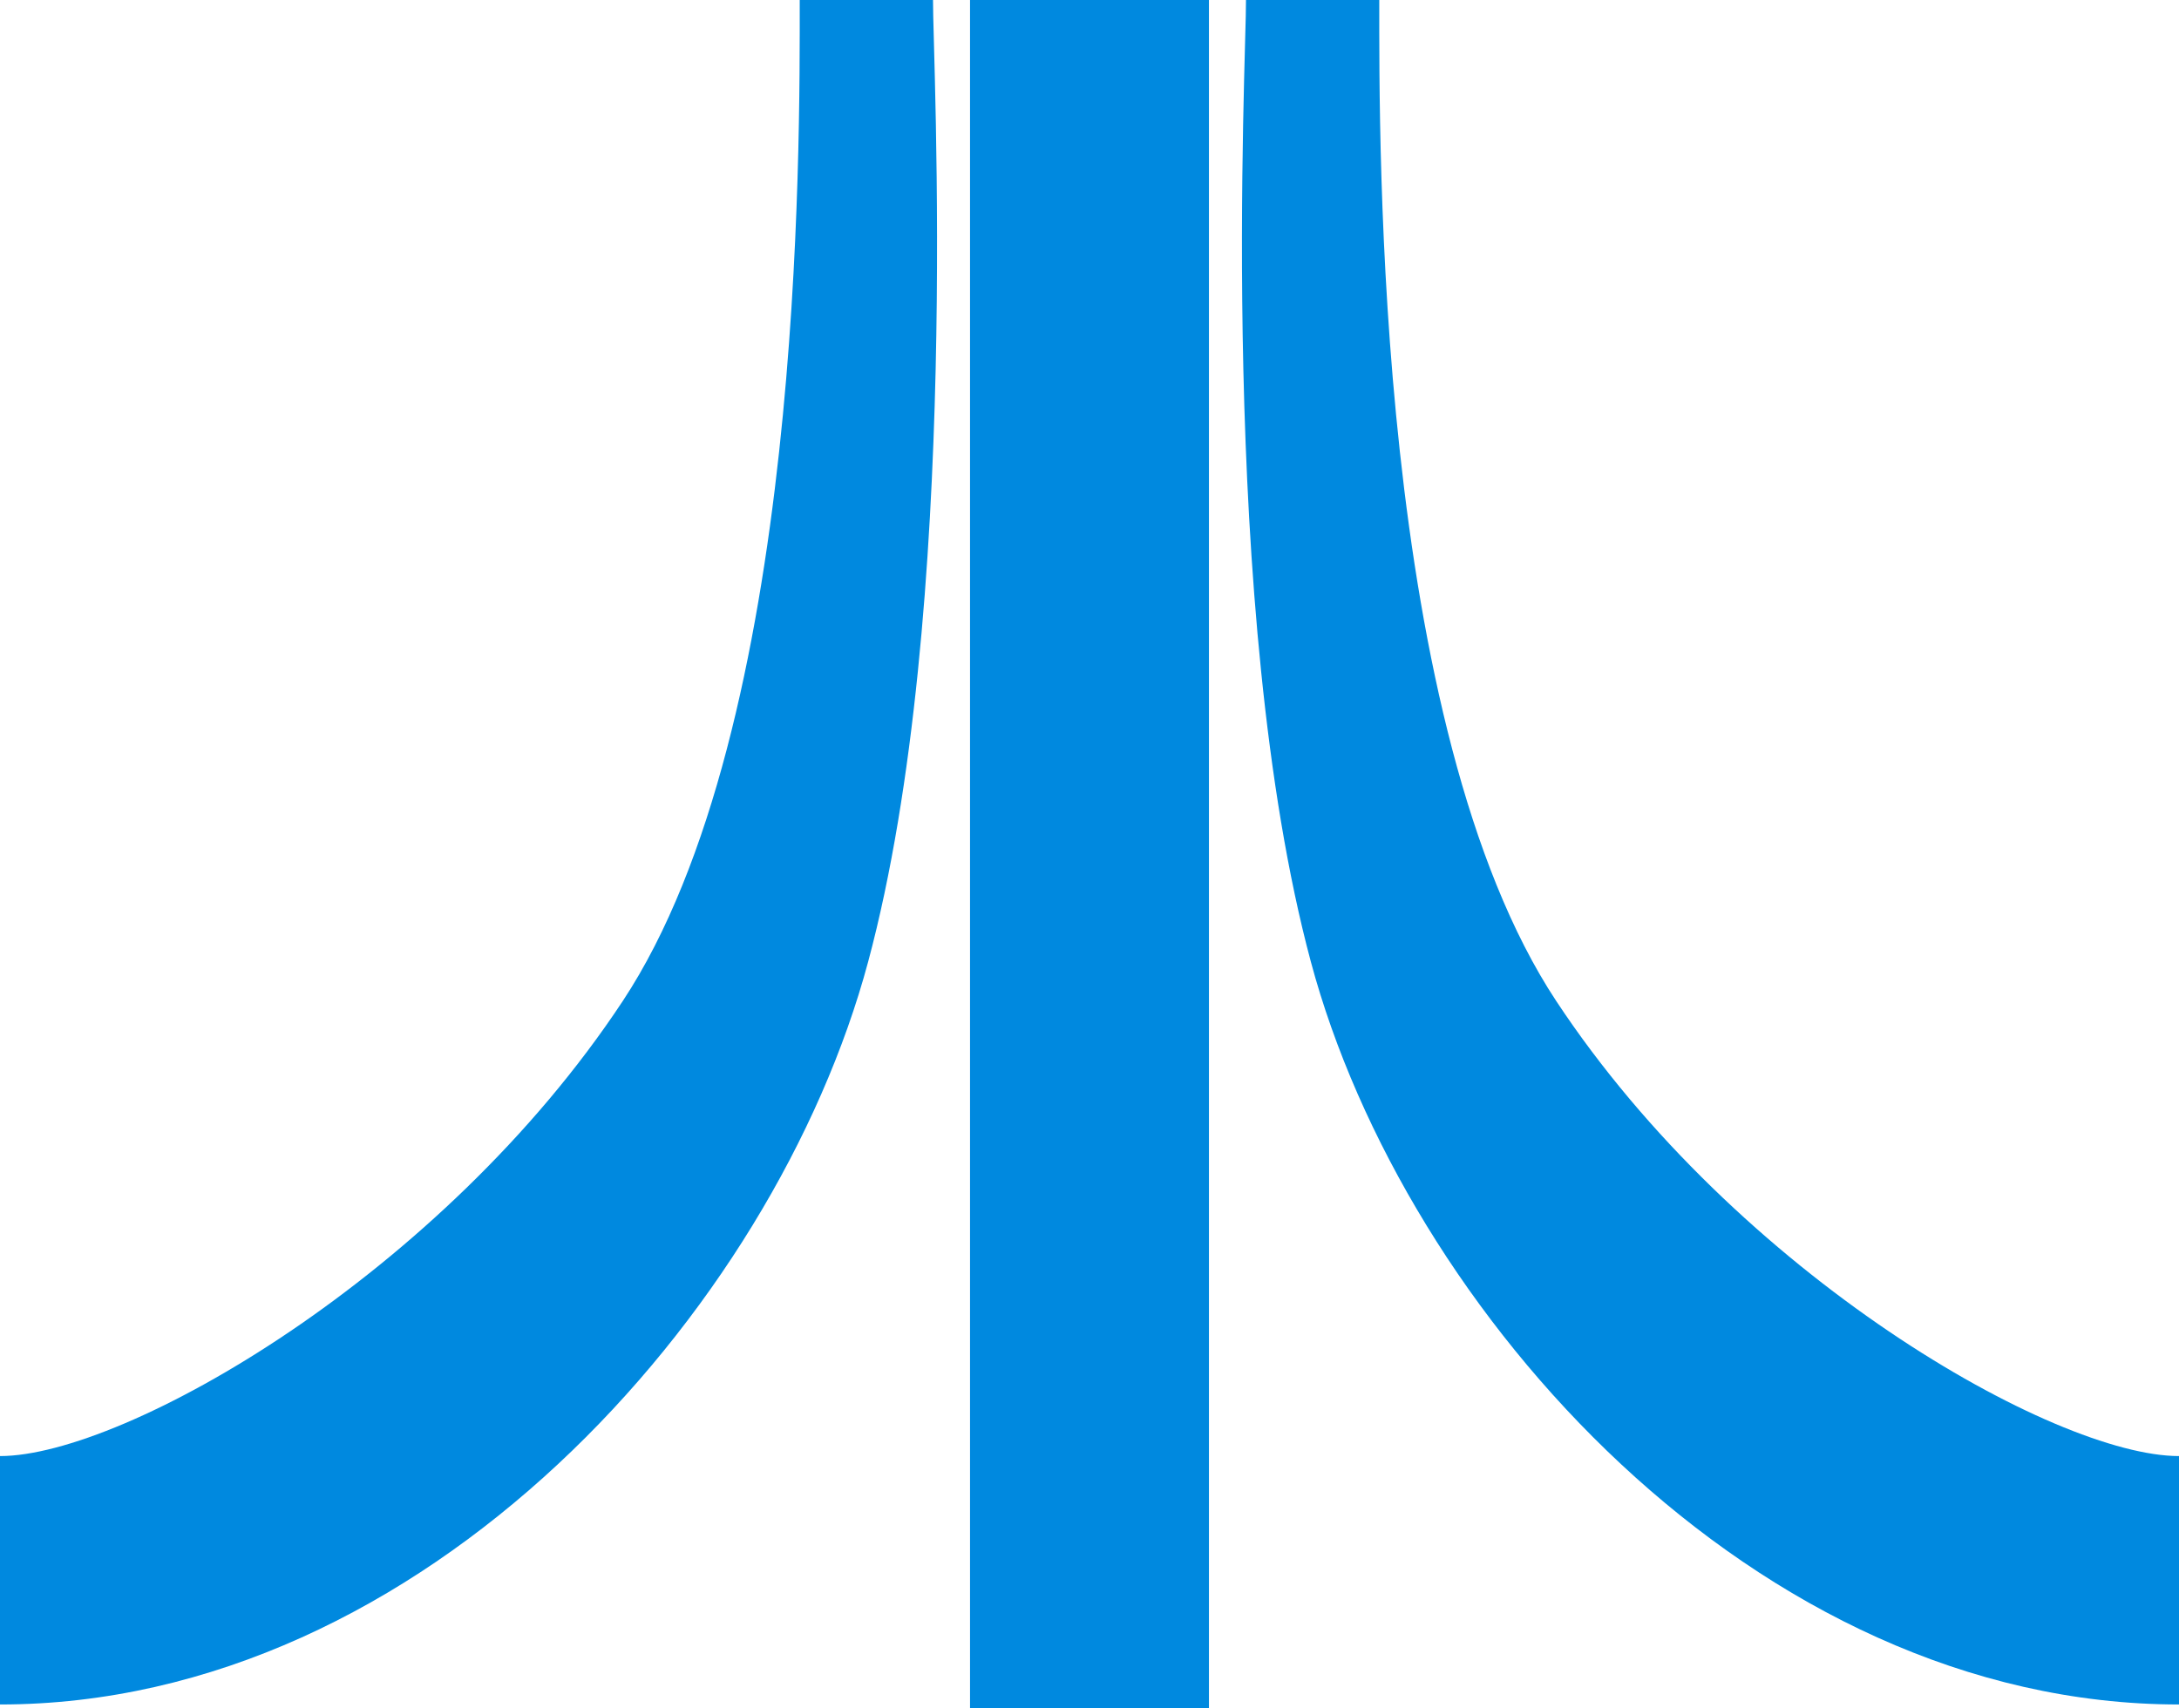 <?xml version="1.0" encoding="UTF-8" standalone="no"?>
<svg
   xmlns:dc="http://purl.org/dc/elements/1.1/"
   xmlns:cc="http://creativecommons.org/ns#"
   xmlns:rdf="http://www.w3.org/1999/02/22-rdf-syntax-ns#"
   xmlns:svg="http://www.w3.org/2000/svg"
   xmlns="http://www.w3.org/2000/svg"
   xmlns:sodipodi="http://sodipodi.sourceforge.net/DTD/sodipodi-0.dtd"
   xmlns:inkscape="http://www.inkscape.org/namespaces/inkscape"
   version="1.1"
   width="113.668"
   height="89.117"
   id="svg2"
   sodipodi:docname="atari-v1.svg"
   inkscape:version="1.0.2-2 (e86c870879, 2021-01-15)">
  <sodipodi:namedview
     pagecolor="#ffffff"
     bordercolor="#666666"
     borderopacity="1"
     objecttolerance="10"
     gridtolerance="10"
     guidetolerance="10"
     inkscape:pageopacity="0"
     inkscape:pageshadow="2"
     inkscape:window-width="2560"
     inkscape:window-height="1377"
     id="namedview12"
     showgrid="false"
     inkscape:zoom="7.048951"
     inkscape:cx="56.83402"
     inkscape:cy="68.5"
     inkscape:window-x="-8"
     inkscape:window-y="-8"
     inkscape:window-maximized="1"
     inkscape:current-layer="svg2" />
  <defs
     id="defs6" />
  <path
     d="M 32.487,52.229 C 41.93,37.93 41.718,7.498 41.718,0 H 48.671 C 48.644,2.887 50.189,31.899 45.29,50.169 40.391,68.439 22.107,88.932 0,88.932 V 75.971 c 6.5,0 23.044,-9.444 32.487,-23.742 z"
     id="path13"
     style="fill:#0089df;fill-opacity:1" />
  <rect
     width="12.463"
     height="89.117"
     x="50.602"
     y="0"
     id="rect2854"
     style="fill:#0089df;fill-opacity:1" />
  <path
     d="M 81.181,52.229 C 71.738,37.93 71.95,7.498 71.95,0 h -6.953 c 0.027,2.887 -1.518,31.899 3.381,50.169 4.899,18.27 23.183,38.763 45.29,38.763 V 75.971 c -6.5,0 -23.044,-9.444 -32.487,-23.742 z"
     id="path2858"
     style="fill:#0089df;fill-opacity:1" />
</svg>
